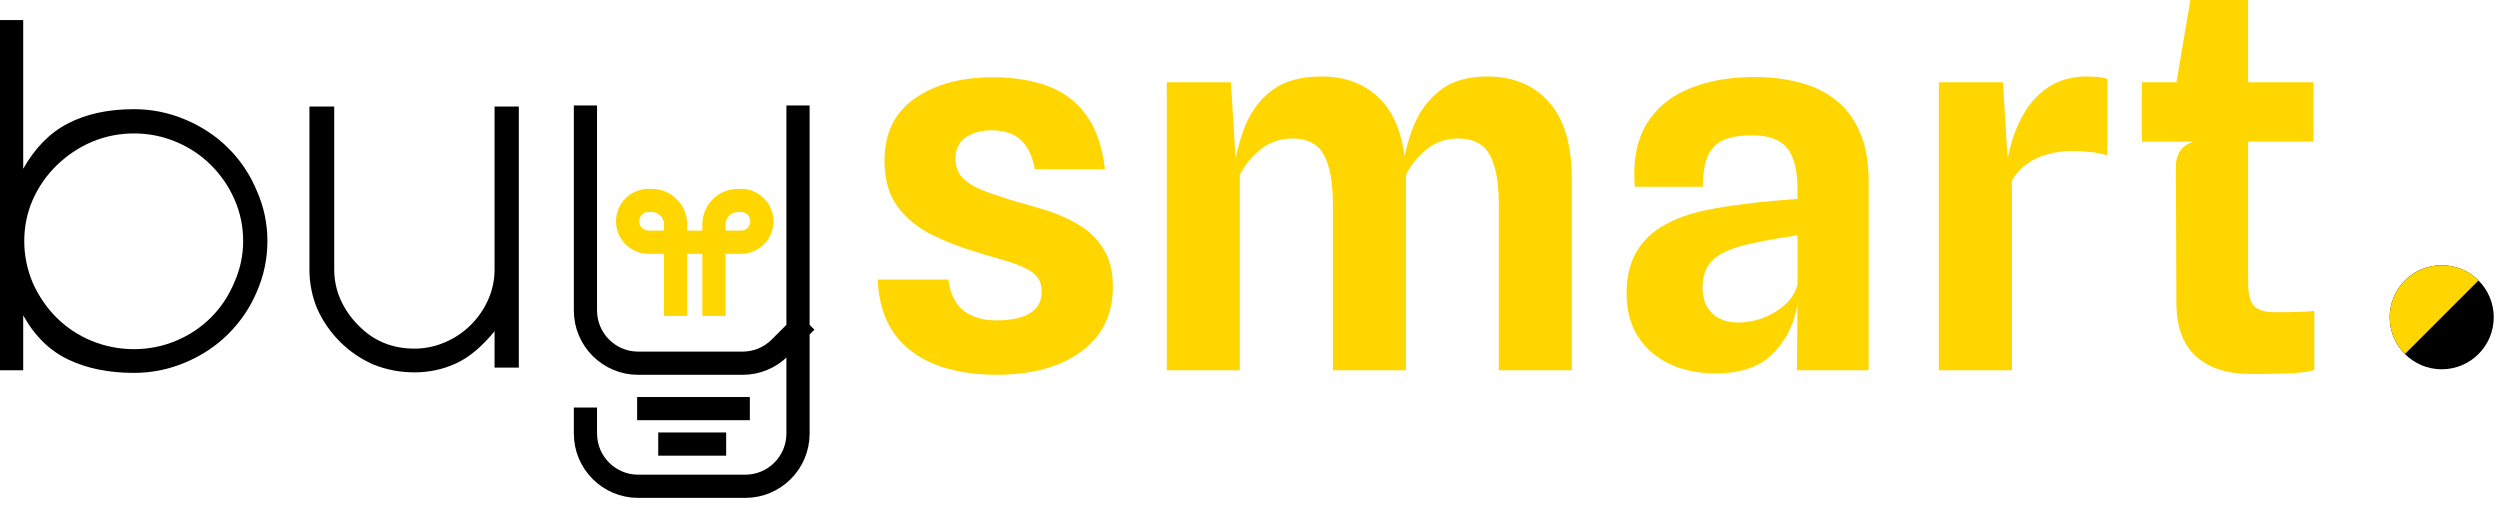 <?xml version="1.0" encoding="UTF-8"?> <svg xmlns="http://www.w3.org/2000/svg" width="237" height="48" viewBox="0 0 237 48" fill="none"><path d="M231.475 35.008C234.199 35.008 236.407 32.8 236.407 30.076C236.407 27.352 234.199 25.144 231.475 25.144C228.751 25.144 226.543 27.352 226.543 30.076C226.543 32.8 228.751 35.008 231.475 35.008Z" fill="black"></path><path d="M234.962 26.588C234.504 26.13 233.961 25.767 233.362 25.519C232.764 25.271 232.123 25.143 231.475 25.143C230.827 25.143 230.186 25.271 229.587 25.519C228.989 25.767 228.445 26.13 227.987 26.588C227.529 27.046 227.166 27.589 226.918 28.188C226.67 28.786 226.543 29.428 226.543 30.075C226.543 30.723 226.67 31.364 226.918 31.963C227.166 32.561 227.529 33.105 227.987 33.563L231.475 30.075L234.962 26.588Z" fill="#FFD600"></path><path d="M94.45 35.525C92.233 35.525 90.3 35.2 88.65 34.55C87 33.9 85.7 32.917 84.75 31.6C83.817 30.267 83.3 28.567 83.2 26.5H89.9C90.083 27.867 90.575 28.858 91.375 29.475C92.175 30.075 93.208 30.375 94.475 30.375C95.242 30.375 95.95 30.292 96.6 30.125C97.25 29.958 97.767 29.675 98.15 29.275C98.55 28.875 98.75 28.325 98.75 27.625C98.75 27.092 98.625 26.658 98.375 26.325C98.125 25.975 97.75 25.683 97.25 25.45C96.767 25.2 96.167 24.967 95.45 24.75C94.733 24.533 93.908 24.292 92.975 24.025C91.325 23.542 89.808 22.967 88.425 22.3C87.042 21.617 85.933 20.717 85.1 19.6C84.267 18.483 83.85 17.025 83.85 15.225C83.85 12.642 84.8 10.683 86.7 9.35C88.6 8 91.075 7.325 94.125 7.325C95.992 7.325 97.675 7.583 99.175 8.1C100.675 8.617 101.908 9.508 102.875 10.775C103.858 12.042 104.483 13.8 104.75 16.05L98.1 16.025C97.9 14.992 97.583 14.217 97.15 13.7C96.733 13.167 96.25 12.808 95.7 12.625C95.167 12.442 94.6 12.35 94 12.35C93.333 12.35 92.733 12.458 92.2 12.675C91.683 12.875 91.283 13.175 91 13.575C90.717 13.975 90.575 14.458 90.575 15.025C90.575 15.725 90.775 16.308 91.175 16.775C91.592 17.242 92.217 17.65 93.05 18C93.9 18.333 94.958 18.692 96.225 19.075C97.158 19.325 98.158 19.617 99.225 19.95C100.292 20.283 101.3 20.733 102.25 21.3C103.2 21.85 103.975 22.6 104.575 23.55C105.192 24.483 105.5 25.7 105.5 27.2C105.5 29.817 104.5 31.858 102.5 33.325C100.5 34.792 97.817 35.525 94.45 35.525Z" fill="#FFD600"></path><path d="M110.611 35.1V7.8H116.686L117.336 18.1L116.986 16.025C117.186 14.525 117.561 13.108 118.111 11.775C118.678 10.425 119.528 9.333 120.661 8.5C121.811 7.667 123.353 7.25 125.286 7.25C127.453 7.25 129.228 7.892 130.611 9.175C132.011 10.442 132.869 12.4 133.186 15.05L133.286 15.95V35.1H126.361V19.525C126.361 17.875 126.211 16.592 125.911 15.675C125.628 14.742 125.203 14.083 124.636 13.7C124.069 13.317 123.361 13.125 122.511 13.125C121.361 13.125 120.353 13.475 119.486 14.175C118.619 14.875 117.969 15.683 117.536 16.6V35.1H110.611ZM142.086 35.1V19.525C142.086 17.875 141.936 16.592 141.636 15.675C141.353 14.742 140.928 14.083 140.361 13.7C139.794 13.317 139.086 13.125 138.236 13.125C137.086 13.125 136.078 13.475 135.211 14.175C134.361 14.875 133.719 15.683 133.286 16.6L133.186 18.1L132.911 16.325C133.078 14.875 133.428 13.458 133.961 12.075C134.494 10.675 135.319 9.525 136.436 8.625C137.569 7.708 139.094 7.25 141.011 7.25C143.461 7.25 145.403 8.058 146.836 9.675C148.286 11.275 149.011 13.725 149.011 17.025V35.1H142.086Z" fill="#FFD600"></path><path d="M162.601 35.4C161.001 35.4 159.559 35.1 158.276 34.5C157.009 33.9 156.009 33.033 155.276 31.9C154.559 30.767 154.201 29.425 154.201 27.875C154.201 26.242 154.517 24.9 155.151 23.85C155.784 22.783 156.667 21.942 157.801 21.325C158.934 20.692 160.242 20.225 161.726 19.925C162.759 19.708 163.826 19.533 164.926 19.4C166.042 19.25 167.084 19.133 168.051 19.05C169.017 18.967 169.801 18.9 170.401 18.85V17.925C170.401 16.142 170.076 14.85 169.426 14.05C168.776 13.233 167.659 12.825 166.076 12.825C165.059 12.825 164.201 12.958 163.501 13.225C162.817 13.492 162.301 13.975 161.951 14.675C161.601 15.375 161.426 16.383 161.426 17.7H154.976C154.792 15.317 155.151 13.358 156.051 11.825C156.967 10.292 158.309 9.158 160.076 8.425C161.859 7.675 163.951 7.3 166.351 7.3C167.767 7.3 169.117 7.458 170.401 7.775C171.701 8.075 172.851 8.6 173.851 9.35C174.867 10.083 175.667 11.092 176.251 12.375C176.851 13.658 177.151 15.283 177.151 17.25V35.1H170.351L170.401 28.85C170.101 30.683 169.334 32.233 168.101 33.5C166.867 34.767 165.034 35.4 162.601 35.4ZM164.701 30.575C165.551 30.575 166.376 30.425 167.176 30.125C167.992 29.808 168.692 29.375 169.276 28.825C169.876 28.275 170.251 27.642 170.401 26.925V22.3C169.734 22.4 169.009 22.517 168.226 22.65C167.442 22.783 166.759 22.917 166.176 23.05C164.409 23.417 163.167 23.925 162.451 24.575C161.751 25.208 161.401 26.1 161.401 27.25C161.401 27.933 161.534 28.525 161.801 29.025C162.084 29.525 162.476 29.908 162.976 30.175C163.492 30.442 164.067 30.575 164.701 30.575Z" fill="#FFD600"></path><path d="M183.804 35.1V7.8H189.879L190.529 18.425L190.029 16.875C190.179 15.592 190.429 14.375 190.779 13.225C191.146 12.075 191.638 11.05 192.254 10.15C192.888 9.25 193.663 8.542 194.579 8.025C195.513 7.508 196.604 7.25 197.854 7.25C198.188 7.25 198.521 7.267 198.854 7.3C199.204 7.333 199.513 7.392 199.779 7.475V14.725C199.213 14.558 198.638 14.45 198.054 14.4C197.488 14.333 196.938 14.3 196.404 14.3C195.621 14.3 194.854 14.408 194.104 14.625C193.354 14.825 192.688 15.142 192.104 15.575C191.521 15.992 191.063 16.517 190.729 17.15V35.1H183.804Z" fill="#FFD600"></path><path d="M213.347 35.45C211.13 35.45 209.405 34.892 208.172 33.775C206.938 32.642 206.322 30.958 206.322 28.725L206.272 15.75C206.272 15.167 206.422 14.667 206.722 14.25C207.022 13.833 207.447 13.558 207.997 13.425L206.272 8.9V8.125L207.647 0H213.122V26.75C213.122 27.817 213.297 28.558 213.647 28.975C214.013 29.392 214.688 29.6 215.672 29.6C216.455 29.6 217.147 29.592 217.747 29.575C218.347 29.558 218.897 29.525 219.397 29.475V35.075C218.68 35.275 217.763 35.383 216.647 35.4C215.53 35.433 214.43 35.45 213.347 35.45ZM203.047 13.425V7.8H219.322V13.425H203.047Z" fill="#FFD600"></path><path d="M12.7 35.35C10.333 35.35 8.267 34.933 6.5 34.1C4.733 33.267 3.3 31.867 2.2 29.9V35.1H0V1.9H2.2V16C3.333 14 4.75 12.567 6.45 11.7C8.183 10.8 10.267 10.35 12.7 10.35C14.4 10.35 16.033 10.683 17.6 11.35C19.167 12.017 20.517 12.917 21.65 14.05C22.817 15.217 23.717 16.567 24.35 18.1C25.017 19.6 25.35 21.183 25.35 22.85C25.35 24.517 25.017 26.117 24.35 27.65C23.717 29.15 22.817 30.483 21.65 31.65C20.517 32.783 19.167 33.683 17.6 34.35C16.033 35.017 14.4 35.35 12.7 35.35ZM12.7 12.65C11.3 12.65 9.967 12.917 8.7 13.45C7.467 13.983 6.367 14.717 5.4 15.65C4.433 16.583 3.667 17.683 3.1 18.95C2.567 20.183 2.3 21.483 2.3 22.85C2.3 24.217 2.567 25.533 3.1 26.8C3.667 28.067 4.417 29.167 5.35 30.1C6.283 31.033 7.383 31.767 8.65 32.3C9.95 32.833 11.3 33.1 12.7 33.1C14.1 33.1 15.433 32.833 16.7 32.3C17.967 31.767 19.067 31.033 20 30.1C20.933 29.167 21.667 28.067 22.2 26.8C22.767 25.533 23.05 24.217 23.05 22.85C23.05 21.483 22.783 20.183 22.25 18.95C21.717 17.717 20.967 16.617 20 15.65C19.067 14.717 17.967 13.983 16.7 13.45C15.433 12.917 14.1 12.65 12.7 12.65Z" fill="black"></path><path d="M46.884 34.85V31.4C45.684 32.867 44.467 33.883 43.234 34.45C42.001 35.017 40.684 35.3 39.284 35.3C37.917 35.3 36.617 35.05 35.384 34.55C34.184 34.017 33.134 33.3 32.234 32.4C31.334 31.5 30.617 30.467 30.084 29.3C29.584 28.1 29.334 26.85 29.334 25.55V10.1H31.684V25.55C31.684 26.55 31.884 27.5 32.284 28.4C32.684 29.3 33.234 30.1 33.934 30.8C35.367 32.3 37.151 33.05 39.284 33.05C40.284 33.05 41.251 32.85 42.184 32.45C43.117 32.05 43.934 31.5 44.634 30.8C45.334 30.1 45.884 29.3 46.284 28.4C46.684 27.5 46.884 26.55 46.884 25.55V10.1H49.184V34.85H46.884Z" fill="black"></path><path d="M55.5 39.736V41.1C55.5 43.862 57.739 46.1 60.5 46.1H70.652C73.413 46.1 75.652 43.862 75.652 41.1V31.252M75.652 31.252V16.088V11.1M75.652 31.252L73.934 32.969C72.996 33.907 71.725 34.433 70.399 34.433H60.5C57.739 34.433 55.5 32.195 55.5 29.433V16.267V11.1M61.5 38.736H69.985M63.5 42.1H67.74" stroke="black" stroke-width="2.2" stroke-linecap="square"></path><path d="M64.046 28.848V22.96M64.046 22.96V21.272C64.046 20.017 63.028 19 61.773 19H61.48C60.386 19 59.5 19.886 59.5 20.98C59.5 22.073 60.386 22.96 61.48 22.96H64.046ZM64.046 22.96H67.682M67.682 22.96H70.247C71.341 22.96 72.227 22.073 72.227 20.98C72.227 19.886 71.341 19 70.247 19H69.955C68.699 19 67.682 20.018 67.682 21.273V22.96ZM67.682 22.96V28.848" stroke="#FFD600" stroke-width="2.2" stroke-linecap="square"></path></svg> 